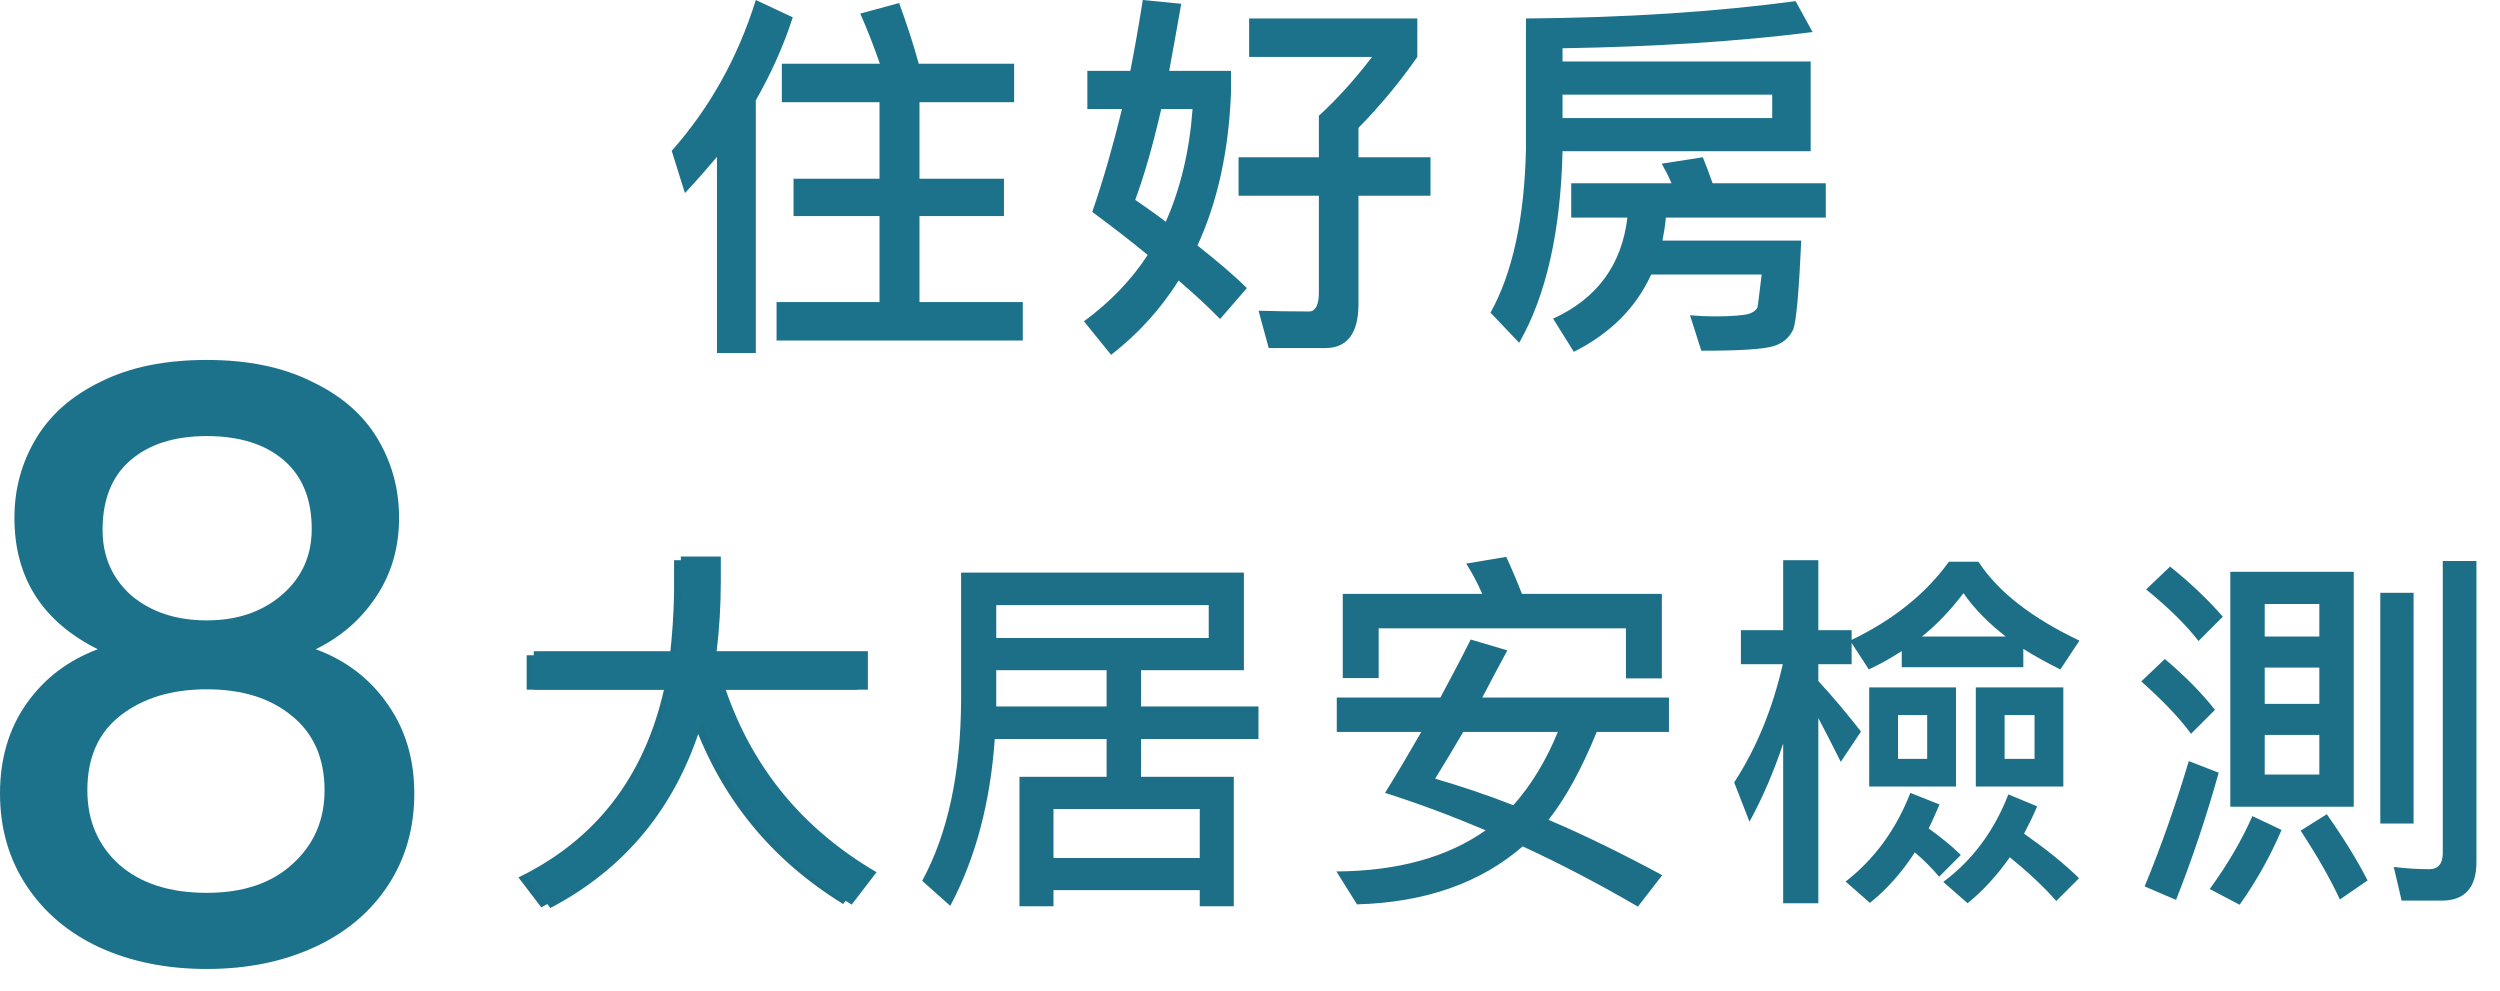 <svg width="401" height="159" viewBox="0 0 401 159" fill="none" xmlns="http://www.w3.org/2000/svg">
<path d="M84.48 105.1H107.46C107.82 101.92 108.06 98.56 108.12 95.08V89.86H113.88V93.76C113.88 97.72 113.64 101.5 113.16 105.1H137.52V110.62H114.6C118.8 123.46 126.9 133.36 138.78 140.38L135.24 145C123.72 137.92 115.62 128.02 111.06 115.3C107.1 129.04 99 139.12 86.82 145.54L83.16 140.74C95.52 134.74 103.32 124.66 106.5 110.62H84.48V105.1ZM159.56 118.54C158.84 128.74 156.5 137.62 152.42 145.3L147.92 141.28C152 133.78 154.1 124.12 154.16 112.36V91.84H199.52V107.5H183.02V113.32H201.86V118.54H183.02V124.6H197.9V145.36H192.44V142.78H168.98V145.36H163.52V124.6H177.5V118.54H159.56ZM177.5 107.5H159.8V113.32H177.5V107.5ZM168.98 137.62H192.44V129.76H168.98V137.62ZM193.88 97.06H159.8V102.34H193.88V97.06ZM266.56 95.26V108.82H260.8V100.78H221.14V108.76H215.38V95.26H237.76C236.98 93.52 236.14 91.9 235.18 90.4L241.6 89.32C242.44 91.12 243.28 93.1 244.12 95.26H266.56ZM214.42 111.88H231.04C232.72 108.76 234.34 105.7 235.9 102.58L241.78 104.32C240.34 106.96 239.02 109.48 237.76 111.88H267.7V117.4H256.12C253.72 123.28 251.14 128.02 248.38 131.5C254.32 134.02 260.38 137.02 266.62 140.38L262.72 145.42C256.54 141.82 250.36 138.58 244.24 135.76C237.46 141.64 228.58 144.76 217.66 145.06L214.36 139.78C224.2 139.72 232.18 137.5 238.3 133.18C232.9 130.9 227.5 128.86 222.16 127.18C224.2 123.88 226.12 120.64 227.98 117.4H214.42V111.88ZM234.7 117.4C233.08 120.16 231.58 122.68 230.2 124.9C234.28 126.1 238.48 127.48 242.74 129.16C245.62 125.92 248.02 121.96 249.88 117.4H234.7ZM279.24 101.08H286.02V89.86H291.66V101.08H297V102.64C303.72 99.4 308.94 95.2 312.6 90.1H317.34C320.46 94.9 325.86 99.1 333.54 102.76L330.48 107.38C328.32 106.3 326.34 105.22 324.54 104.08V107.02H305.04V104.44C303.36 105.52 301.56 106.54 299.76 107.38L297 103.12V106.54H291.66V109.24C293.88 111.64 296.16 114.34 298.5 117.34L295.26 122.2C293.88 119.44 292.68 117.1 291.66 115.18V144.88H286.02V119.26C284.52 123.76 282.72 127.96 280.62 131.8L278.16 125.5C281.76 119.98 284.34 113.62 285.96 106.54H279.24V101.08ZM321.72 102.1C318.96 99.94 316.68 97.66 314.94 95.14C312.9 97.84 310.68 100.18 308.28 102.1H321.72ZM316.92 110.26H330.96V126.16H316.92V110.26ZM326.34 121.72V114.7H321.54V121.72H326.34ZM307.14 136.72C305.04 139.96 302.64 142.66 299.94 144.82L296.04 141.4C300.66 137.8 304.14 133.06 306.42 127.18L311.1 129.04C310.5 130.36 309.96 131.68 309.36 132.88C311.34 134.32 313.08 135.7 314.52 137.14L311.04 140.62C309.96 139.36 308.7 138.04 307.14 136.72ZM322.38 137.5C320.34 140.38 318.12 142.84 315.6 144.88L311.7 141.46C316.38 137.98 319.86 133.3 322.14 127.42L326.76 129.34C326.1 130.9 325.38 132.34 324.66 133.72C328.08 136.12 331.02 138.46 333.48 140.86L329.82 144.52C327.9 142.3 325.38 139.96 322.38 137.5ZM299.82 110.26H313.74V126.16H299.82V110.26ZM309.12 121.72V114.7H304.44V121.72H309.12ZM348.08 90.88C351.44 93.58 354.26 96.28 356.54 98.92L352.64 102.82C350.66 100.24 347.84 97.48 344.24 94.54L348.08 90.88ZM347.24 105.7C350.42 108.4 353.12 111.1 355.28 113.86L351.44 117.7C349.52 115.06 346.82 112.3 343.46 109.3L347.24 105.7ZM351.08 122.08L355.88 123.94C353.84 131.2 351.56 137.98 349.04 144.34L344 142.18C346.7 135.64 349.04 128.92 351.08 122.08ZM357.74 91.72H377.54V129.4H357.74V91.72ZM372.02 124.24V117.88H363.26V124.24H372.02ZM363.26 112.9H372.02V107.08H363.26V112.9ZM363.26 102.1H372.02V96.88H363.26V102.1ZM373.22 130.6C376.04 134.62 378.2 138.16 379.76 141.22L375.32 144.28C373.76 140.92 371.66 137.26 369.02 133.24L373.22 130.6ZM361.28 130.9L365.96 133.12C364.22 137.2 362 141.22 359.24 145.12L354.44 142.6C357.32 138.64 359.6 134.74 361.28 130.9ZM381.8 95.08H387.14V132.1H381.8V95.08ZM391.64 144.46H385.22L383.96 139.06C385.94 139.3 387.86 139.42 389.66 139.42C391.1 139.42 391.82 138.52 391.82 136.84V89.98H397.22V138.28C397.22 142.36 395.36 144.46 391.64 144.46Z" fill="#1C6F87"/>
<path d="M85.615 104.455H108.54C108.903 101.309 109.145 98.103 109.205 94.716V89.272H115.617V93.264C115.617 97.196 115.375 100.946 114.951 104.455H139.207V110.624H116.403C120.758 123.266 128.803 133.005 140.598 139.9L136.606 145.102C125.234 138.086 117.189 128.347 112.592 115.887C108.479 129.376 100.374 139.296 88.276 145.647L84.224 140.324C96.442 134.396 104.185 124.476 107.451 110.624H85.615V104.455Z" fill="#1C728B"/>
<path d="M15.681 104.137C6.77 99.681 2.314 92.654 2.314 83.057C2.314 78.43 3.47 74.188 5.784 70.332C8.098 66.476 11.568 63.434 16.196 61.206C20.823 58.892 26.479 57.735 33.162 57.735C39.761 57.735 45.373 58.892 50.001 61.206C54.714 63.434 58.227 66.476 60.541 70.332C62.854 74.188 64.011 78.43 64.011 83.057C64.011 87.856 62.769 92.097 60.283 95.782C57.884 99.381 54.671 102.166 50.643 104.137C55.528 105.936 59.384 108.893 62.212 113.006C65.039 117.033 66.453 121.789 66.453 127.274C66.453 132.843 65.039 137.771 62.212 142.055C59.384 146.34 55.442 149.639 50.386 151.952C45.331 154.266 39.589 155.423 33.162 155.423C26.736 155.423 20.994 154.266 15.938 151.952C10.968 149.639 7.069 146.34 4.242 142.055C1.414 137.771 0 132.843 0 127.274C0 121.704 1.414 116.905 4.242 112.877C7.069 108.85 10.883 105.936 15.681 104.137ZM50.001 84.856C50.001 80.058 48.501 76.373 45.502 73.802C42.503 71.232 38.389 69.946 33.162 69.946C28.021 69.946 23.951 71.232 20.951 73.802C17.952 76.373 16.453 80.101 16.453 84.985C16.453 89.27 17.995 92.783 21.08 95.525C24.25 98.181 28.278 99.51 33.162 99.51C38.047 99.51 42.074 98.139 45.245 95.397C48.415 92.654 50.001 89.141 50.001 84.856ZM33.162 110.564C27.507 110.564 22.88 111.978 19.28 114.805C15.767 117.548 14.011 121.532 14.011 126.759C14.011 131.644 15.724 135.628 19.152 138.713C22.579 141.712 27.25 143.212 33.162 143.212C38.989 143.212 43.574 141.67 46.916 138.585C50.343 135.5 52.057 131.558 52.057 126.759C52.057 121.618 50.301 117.633 46.787 114.805C43.36 111.978 38.818 110.564 33.162 110.564Z" fill="#1C728B"/>
<path d="M261.035 34.902H252.022V29.397H268.112C267.628 28.248 267.084 27.22 266.54 26.252L273.133 25.224C273.617 26.433 274.161 27.825 274.705 29.397H292.852V34.902H267.205C267.084 36.172 266.902 37.382 266.661 38.592H288.92C288.557 46.697 288.134 51.475 287.65 52.806C287.045 54.137 286.017 55.044 284.444 55.528C282.811 56.012 279.121 56.254 273.314 56.254H272.891L271.076 50.568C272.407 50.689 273.738 50.75 275.068 50.75C277.911 50.75 279.726 50.568 280.573 50.326C281.238 50.084 281.661 49.782 281.903 49.298C282.024 48.693 282.206 46.939 282.569 44.035H264.846C262.426 49.358 258.313 53.471 252.446 56.435L249.119 51.112C256.136 47.907 260.128 42.523 261.035 34.902ZM288.013 0.182L290.735 5.142C278.819 6.654 265.451 7.501 250.631 7.743V9.86H290.432V24.256H250.631C250.329 37.079 248.03 47.362 243.675 54.984L239.078 50.145C242.586 43.854 244.522 35.083 244.764 23.893V2.964C260.975 2.843 275.371 1.876 288.013 0.182ZM250.631 18.933H284.262V15.183H250.631V18.933Z" fill="#1C728B"/>
<path d="M183.301 0L189.471 0.605C188.806 4.476 188.14 8.045 187.535 11.372H197.455V14.819C197.093 24.256 195.278 32.421 192.072 39.377C195.278 41.918 197.939 44.156 199.996 46.213L195.701 51.173C193.826 49.237 191.588 47.18 189.048 45.003C186.144 49.6 182.575 53.532 178.22 56.919L173.865 51.535C177.978 48.511 181.426 45.003 184.088 40.89C181.366 38.652 178.402 36.353 175.196 33.994C176.95 28.913 178.523 23.409 179.974 17.481H174.41V11.372H181.305C182.031 7.682 182.696 3.871 183.301 0ZM186.991 35.567C189.35 30.244 190.802 24.195 191.286 17.481H186.265C184.934 23.288 183.543 28.127 182.092 32.059C183.846 33.268 185.479 34.417 186.991 35.567ZM198.665 25.223H211.549V18.57C214.452 15.908 217.295 12.763 220.078 9.134H200.359V2.964H227.336V9.134C224.554 13.126 221.409 16.937 217.9 20.505V25.223H229.453V31.393H217.9V48.753C217.9 53.471 216.086 55.83 212.577 55.83H203.504L201.871 49.842C204.291 49.902 207.012 49.963 209.976 49.963C211.005 49.963 211.549 48.934 211.549 46.878V31.393H198.665V25.223Z" fill="#1C728B"/>
<path d="M125.407 10.222H141.133C140.166 7.44 139.137 4.779 137.988 2.178L144.218 0.484C145.549 4.113 146.577 7.319 147.364 10.222H162.667V16.392H147.485V28.671H161.034V34.659H147.485V48.451H164.058V54.62H124.56V48.451H141.073V34.659H127.282V28.671H141.073V16.392H125.407V10.222ZM121.233 0L127.161 2.782C125.648 7.44 123.652 11.856 121.233 16.09V56.617H115.003V25.163C113.369 27.099 111.676 29.034 109.861 30.97L107.744 24.195C113.793 17.36 118.329 9.315 121.233 0Z" fill="#1C728B"/>
</svg>
